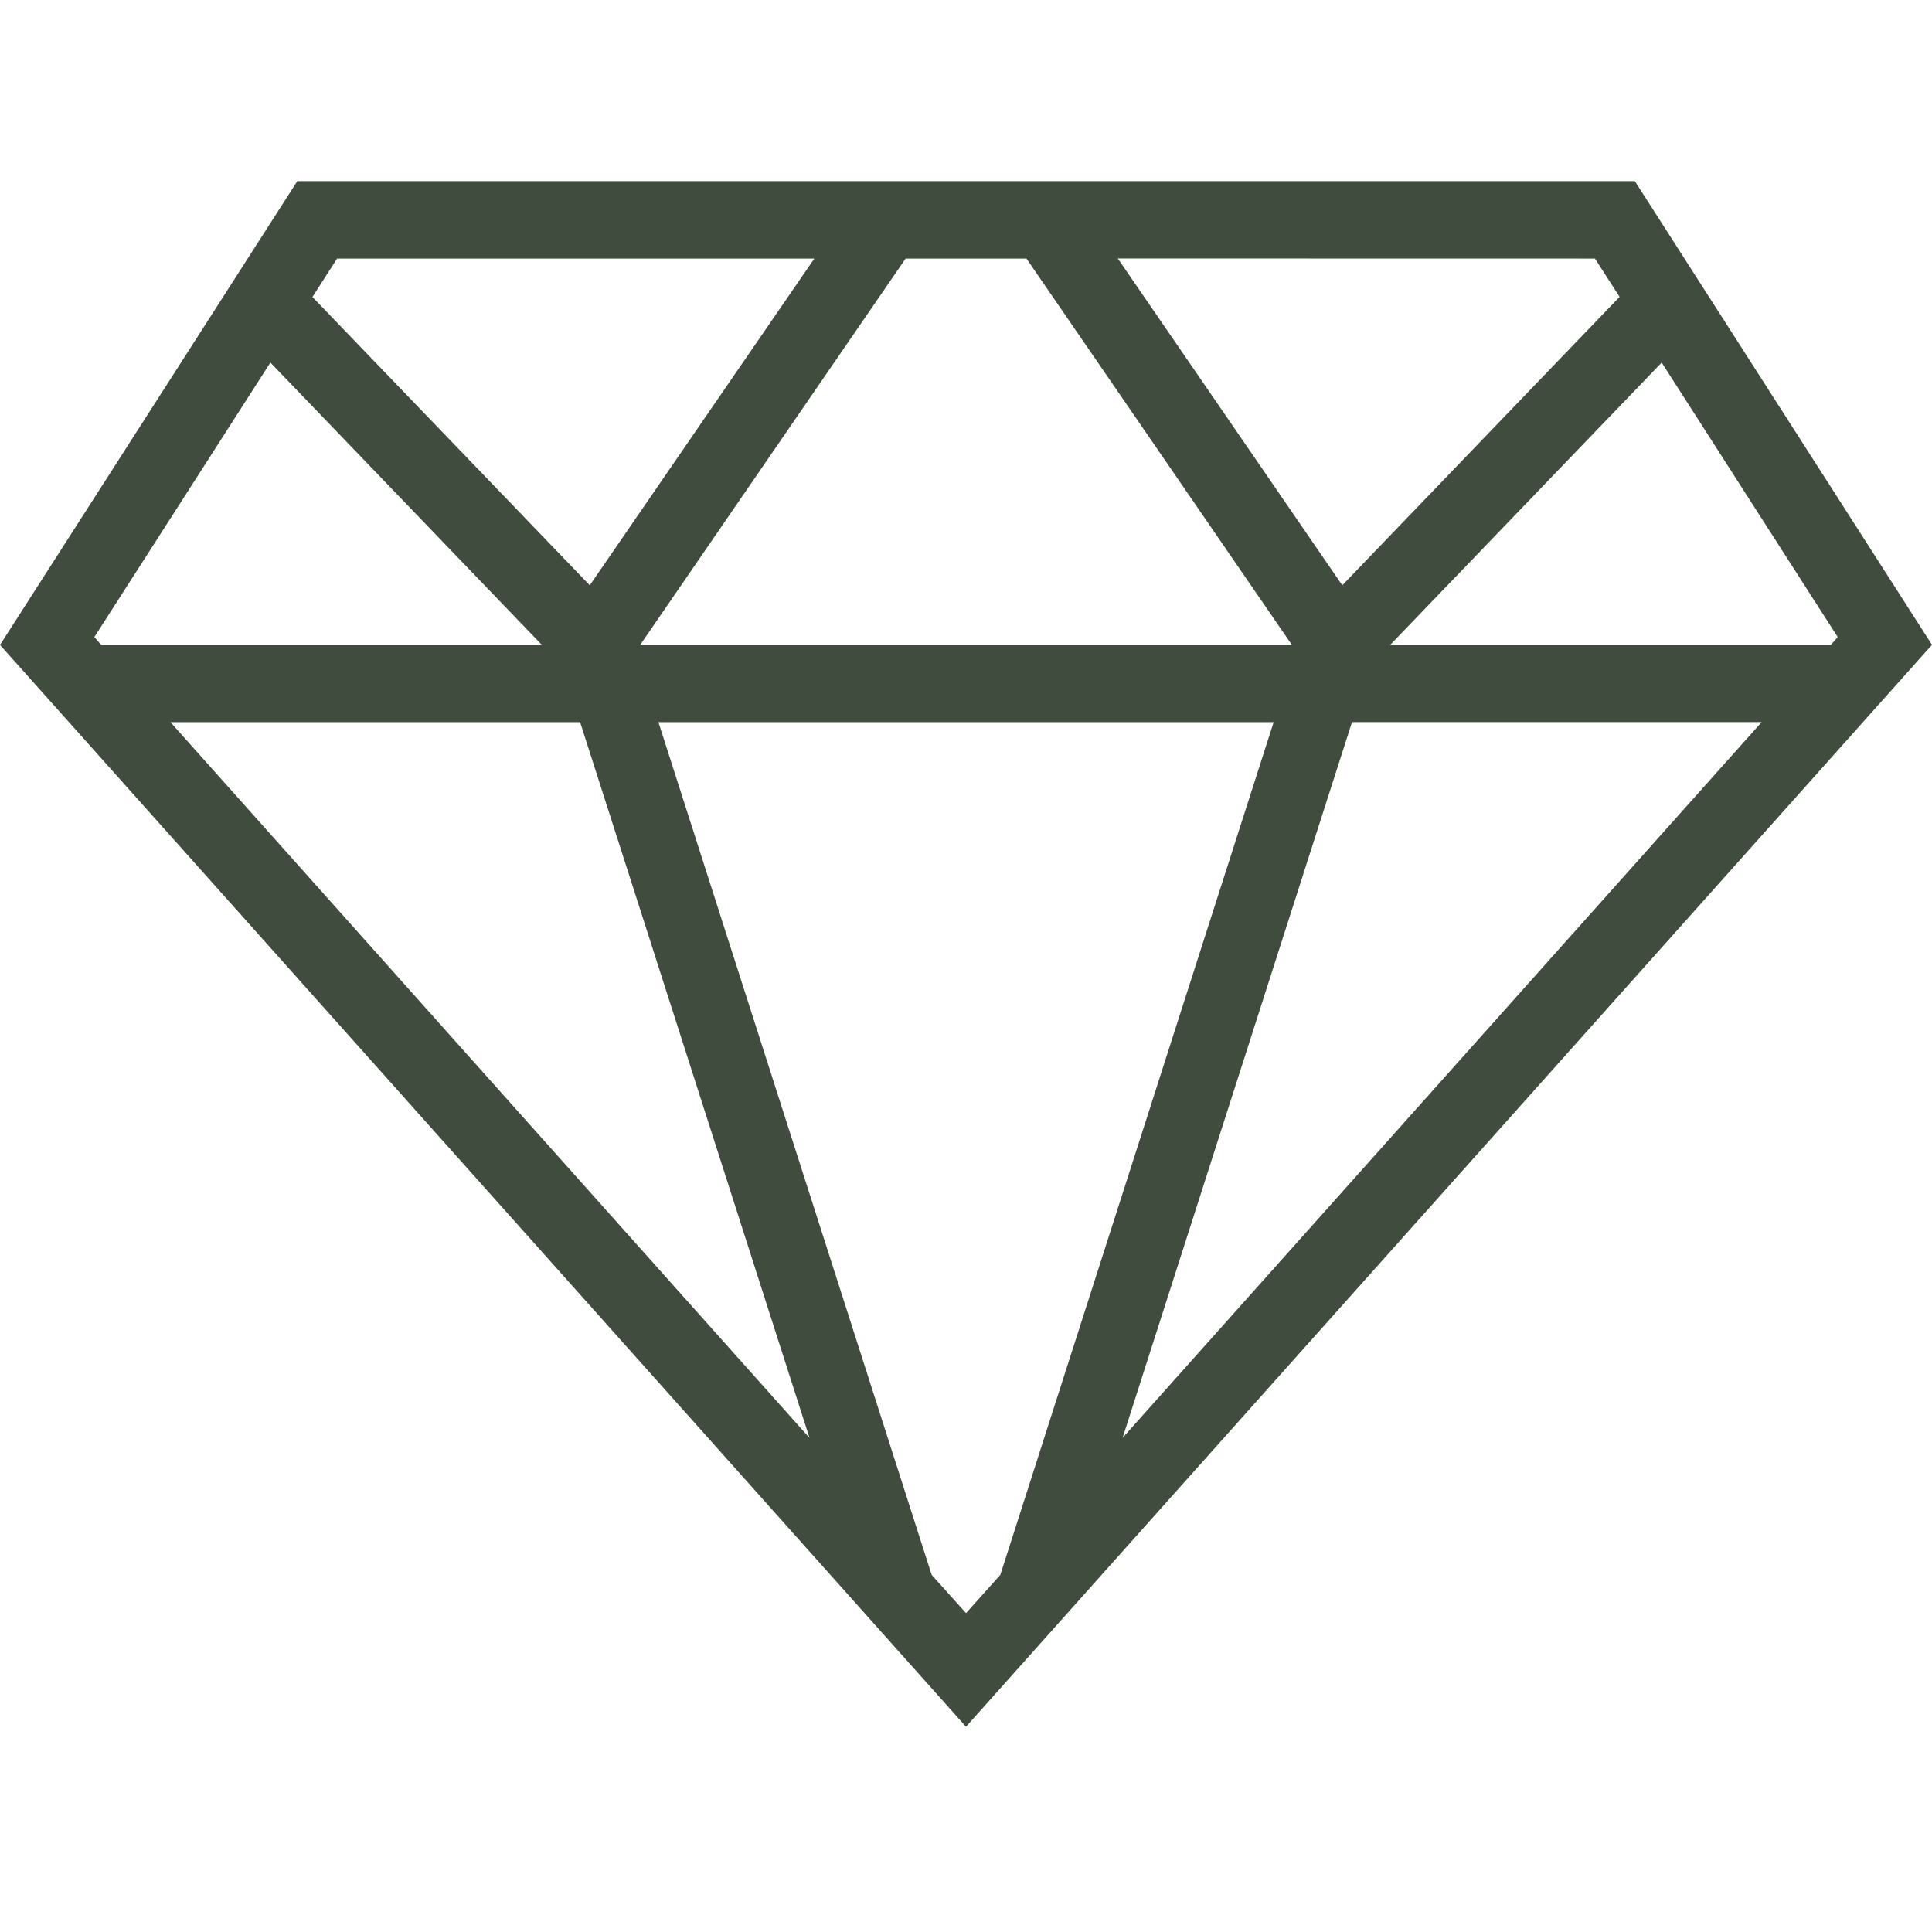 <?xml version="1.0" encoding="UTF-8"?>
<svg width="64px" height="64px" viewBox="0 0 64 64" version="1.1" xmlns="http://www.w3.org/2000/svg" xmlns:xlink="http://www.w3.org/1999/xlink">
    <title>icons / elite</title>
    <g id="icons-/-elite" stroke="none" stroke-width="1" fill="none" fill-rule="evenodd">
        <path d="M9.847,6.003 L0,21.364 L32,57.2 L64,21.361 L54.156,6 L9.847,6 L9.847,6.003 Z M52.835,8.565 L53.651,9.834 L44.465,19.388 L37.028,8.562 L52.835,8.565 Z M34.002,8.565 L42.796,21.364 L21.206,21.364 L30,8.565 L34.002,8.565 Z M11.166,8.565 L26.976,8.565 L19.537,19.388 L10.35,9.838 L11.166,8.565 Z M3.125,21.104 L8.957,12.011 L17.952,21.365 L3.356,21.365 L3.125,21.104 Z M5.647,23.923 L19.217,23.923 L26.816,47.633 L5.647,23.923 Z M32.001,53.437 L30.862,52.168 L21.812,23.923 L42.191,23.923 L33.137,52.168 L32.001,53.437 Z M37.188,47.63 L44.787,23.92 L58.358,23.92 L37.188,47.63 Z M60.877,21.104 L60.646,21.365 L46.05,21.365 L55.045,12.011 L60.877,21.104 Z" id="Shape" fill="#404D3E" fill-rule="nonzero"></path>
    </g>
</svg>